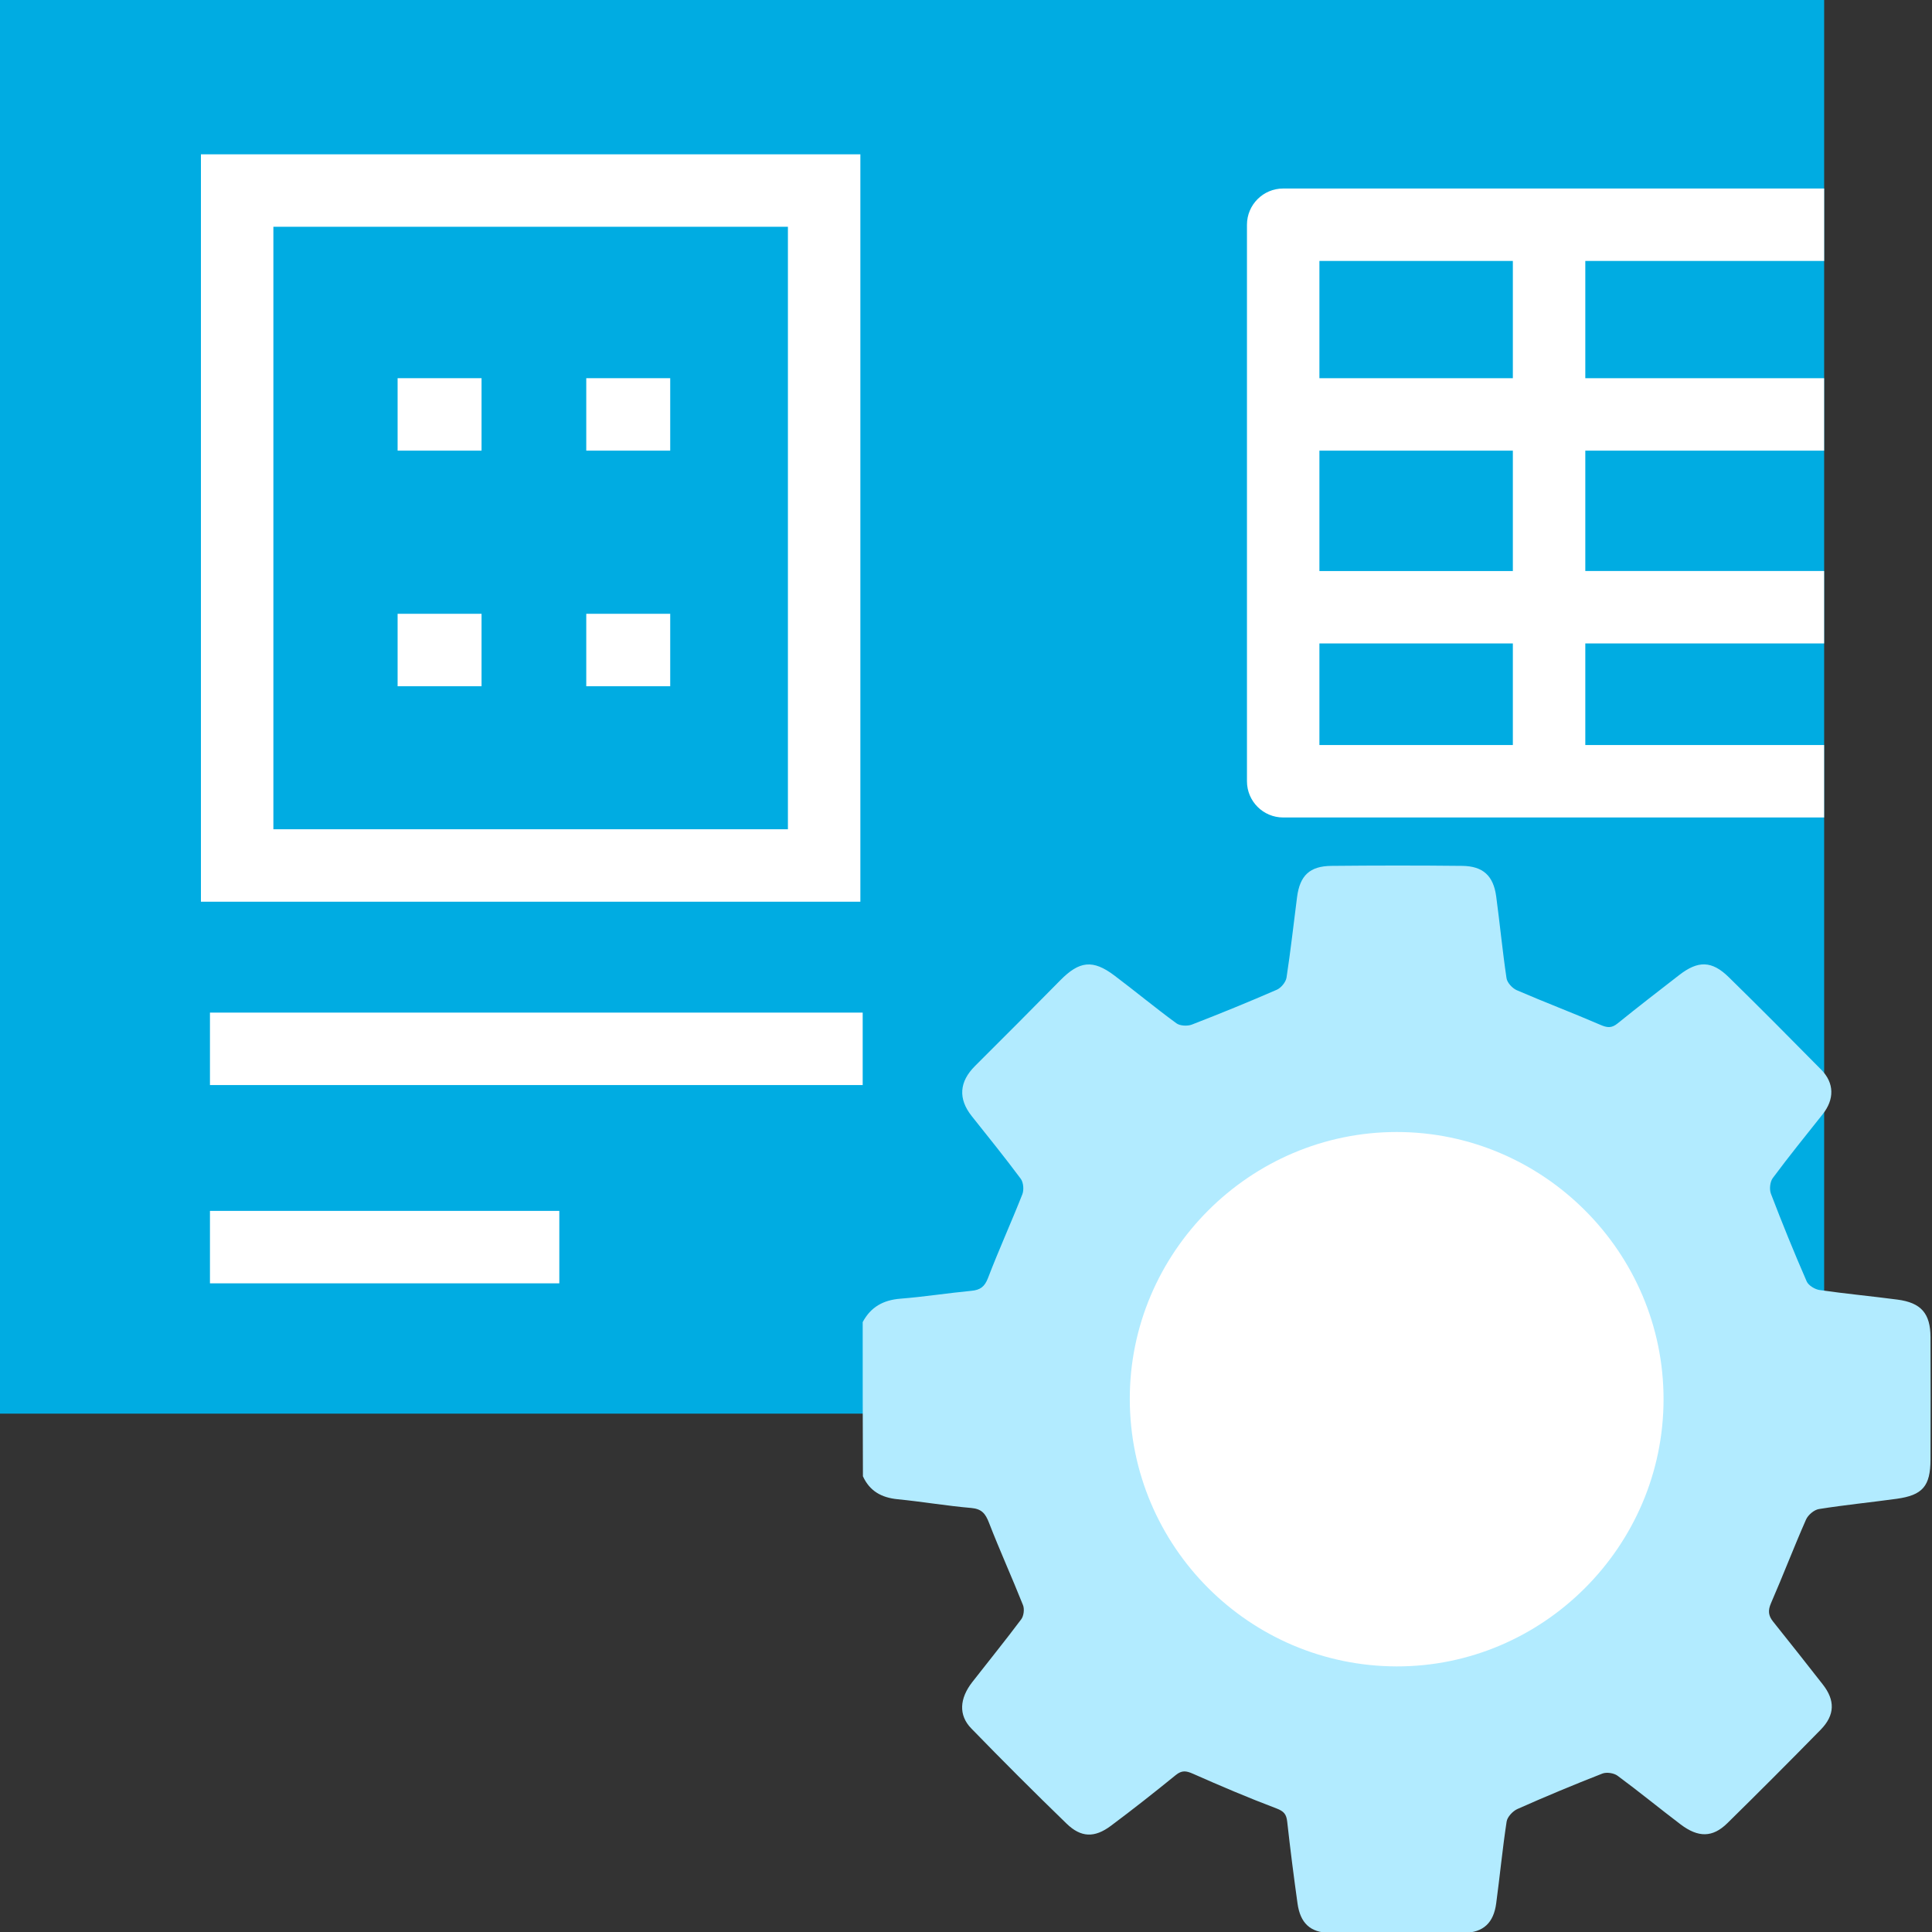 <?xml version="1.0" encoding="utf-8"?>
<!-- Generator: Adobe Illustrator 26.2.1, SVG Export Plug-In . SVG Version: 6.00 Build 0)  -->
<svg version="1.1" id="Слой_1" xmlns="http://www.w3.org/2000/svg" xmlns:xlink="http://www.w3.org/1999/xlink" x="0px" y="0px"
	 viewBox="0 0 40 40" style="enable-background:new 0 0 40 40;" xml:space="preserve">
<rect x="0" y="0" width="40" height="40" fill="#333333" stroke="none"/>
<style type="text/css">
	.st0{fill:#00ACE2;}
	.st1{fill:#FFFFFF;}
	.st2{fill:#B2EBFF;}
</style>
<g>
	<rect class="st0" width="37.767" height="29.268"/>
	<rect x="4.347" y="20.965" class="st1" width="13.514" height="1.5"/>
	<rect x="4.347" y="25.07" class="st1" width="7.233" height="1.5"/>
	<g>
		<path class="st2" d="M17.861,27.373c0.166-0.312,0.425-0.457,0.779-0.485
			c0.492-0.039,0.98-0.116,1.471-0.163c0.182-0.017,0.274-0.082,0.344-0.264
			c0.223-0.583,0.482-1.152,0.711-1.733c0.036-0.091,0.024-0.246-0.032-0.322
			c-0.328-0.441-0.674-0.869-1.016-1.299c-0.285-0.359-0.258-0.712,0.069-1.037
			c0.592-0.588,1.179-1.18,1.765-1.774c0.395-0.401,0.674-0.435,1.119-0.1
			c0.432,0.325,0.849,0.671,1.285,0.99c0.075,0.055,0.228,0.062,0.32,0.027
			c0.591-0.229,1.179-0.469,1.76-0.722c0.088-0.039,0.185-0.157,0.2-0.25
			c0.085-0.553,0.146-1.111,0.218-1.666c0.058-0.448,0.262-0.644,0.712-0.648
			c0.902-0.009,1.805-0.01,2.707-0c0.431,0.005,0.646,0.204,0.704,0.631
			c0.076,0.564,0.13,1.132,0.214,1.695c0.014,0.093,0.12,0.208,0.212,0.248
			c0.573,0.248,1.158,0.469,1.731,0.717c0.141,0.061,0.232,0.072,0.355-0.028
			c0.42-0.34,0.848-0.67,1.275-1.001c0.393-0.306,0.678-0.302,1.031,0.045
			c0.644,0.631,1.279,1.271,1.912,1.913c0.274,0.278,0.273,0.616,0.029,0.923
			c-0.348,0.437-0.7,0.873-1.033,1.321c-0.057,0.077-0.073,0.232-0.038,0.324
			c0.233,0.61,0.479,1.215,0.74,1.814c0.037,0.085,0.17,0.166,0.269,0.18
			c0.535,0.077,1.074,0.127,1.611,0.198c0.489,0.064,0.682,0.286,0.684,0.777
			c0.003,0.845,0.003,1.691,0,2.536c-0.002,0.548-0.163,0.737-0.701,0.811
			c-0.536,0.074-1.075,0.127-1.608,0.212c-0.101,0.016-0.227,0.123-0.269,0.22
			c-0.252,0.572-0.475,1.156-0.724,1.728c-0.067,0.154-0.056,0.26,0.045,0.385
			c0.345,0.429,0.684,0.862,1.024,1.295c0.261,0.331,0.256,0.638-0.041,0.941
			c-0.638,0.651-1.282,1.296-1.932,1.935c-0.304,0.299-0.601,0.303-0.968,0.025
			c-0.438-0.332-0.863-0.681-1.305-1.007c-0.077-0.057-0.227-0.079-0.315-0.045
			c-0.591,0.231-1.177,0.475-1.757,0.733c-0.097,0.043-0.21,0.163-0.225,0.261
			c-0.086,0.563-0.14,1.13-0.216,1.694c-0.053,0.398-0.263,0.603-0.661,0.609
			c-0.931,0.012-1.861,0.011-2.792,0c-0.398-0.005-0.604-0.205-0.66-0.607
			c-0.079-0.564-0.151-1.129-0.214-1.696c-0.017-0.153-0.069-0.214-0.221-0.272
			c-0.584-0.221-1.16-0.466-1.731-0.719c-0.139-0.061-0.228-0.075-0.354,0.027
			c-0.442,0.359-0.889,0.712-1.345,1.052c-0.338,0.252-0.618,0.245-0.919-0.048
			c-0.667-0.646-1.325-1.304-1.972-1.97c-0.265-0.273-0.243-0.617,0.021-0.957
			c0.338-0.434,0.685-0.861,1.015-1.302c0.052-0.07,0.069-0.211,0.036-0.293
			c-0.227-0.571-0.482-1.132-0.704-1.705c-0.073-0.189-0.15-0.287-0.367-0.306
			c-0.51-0.044-1.017-0.131-1.526-0.181c-0.332-0.033-0.577-0.168-0.717-0.475
			C17.861,29.501,17.861,28.437,17.861,27.373z"/>
		<path class="st1" d="M34.442,28.97c0.001-3.04-2.486-5.532-5.523-5.533
			c-3.04-0.001-5.532,2.492-5.528,5.53c0.004,3.051,2.476,5.527,5.524,5.534
			C31.948,34.507,34.441,32.013,34.442,28.97z"/>
	</g>
	<path class="st1" d="M37.767,5.403v-1.5H26.567c-0.414,0-0.75,0.336-0.75,0.75v11.522
		c0,0.414,0.336,0.75,0.75,0.75h11.199v-1.5h-4.944v-2.103h4.944v-1.5h-4.944V9.33h4.944v-1.5
		h-4.944V5.403H37.767z M31.322,15.425h-4.005v-2.103h4.005V15.425z M31.322,11.823h-4.005
		V9.33h4.005V11.823z M31.322,7.83h-4.005V5.403h4.005V7.83z"/>
	<g>
		<path class="st1" d="M17.813,18.669H4.16V3.195h13.653V18.669z M5.66,17.169h10.653V4.695H5.66
			V17.169z"/>
		<rect x="12.138" y="12.708" class="st1" width="1.738" height="1.5"/>
		<rect x="12.138" y="7.83" class="st1" width="1.738" height="1.5"/>
		<rect x="8.232" y="12.708" class="st1" width="1.738" height="1.5"/>
		<rect x="8.232" y="7.83" class="st1" width="1.738" height="1.5"/>
	</g>
</g>
</svg>
